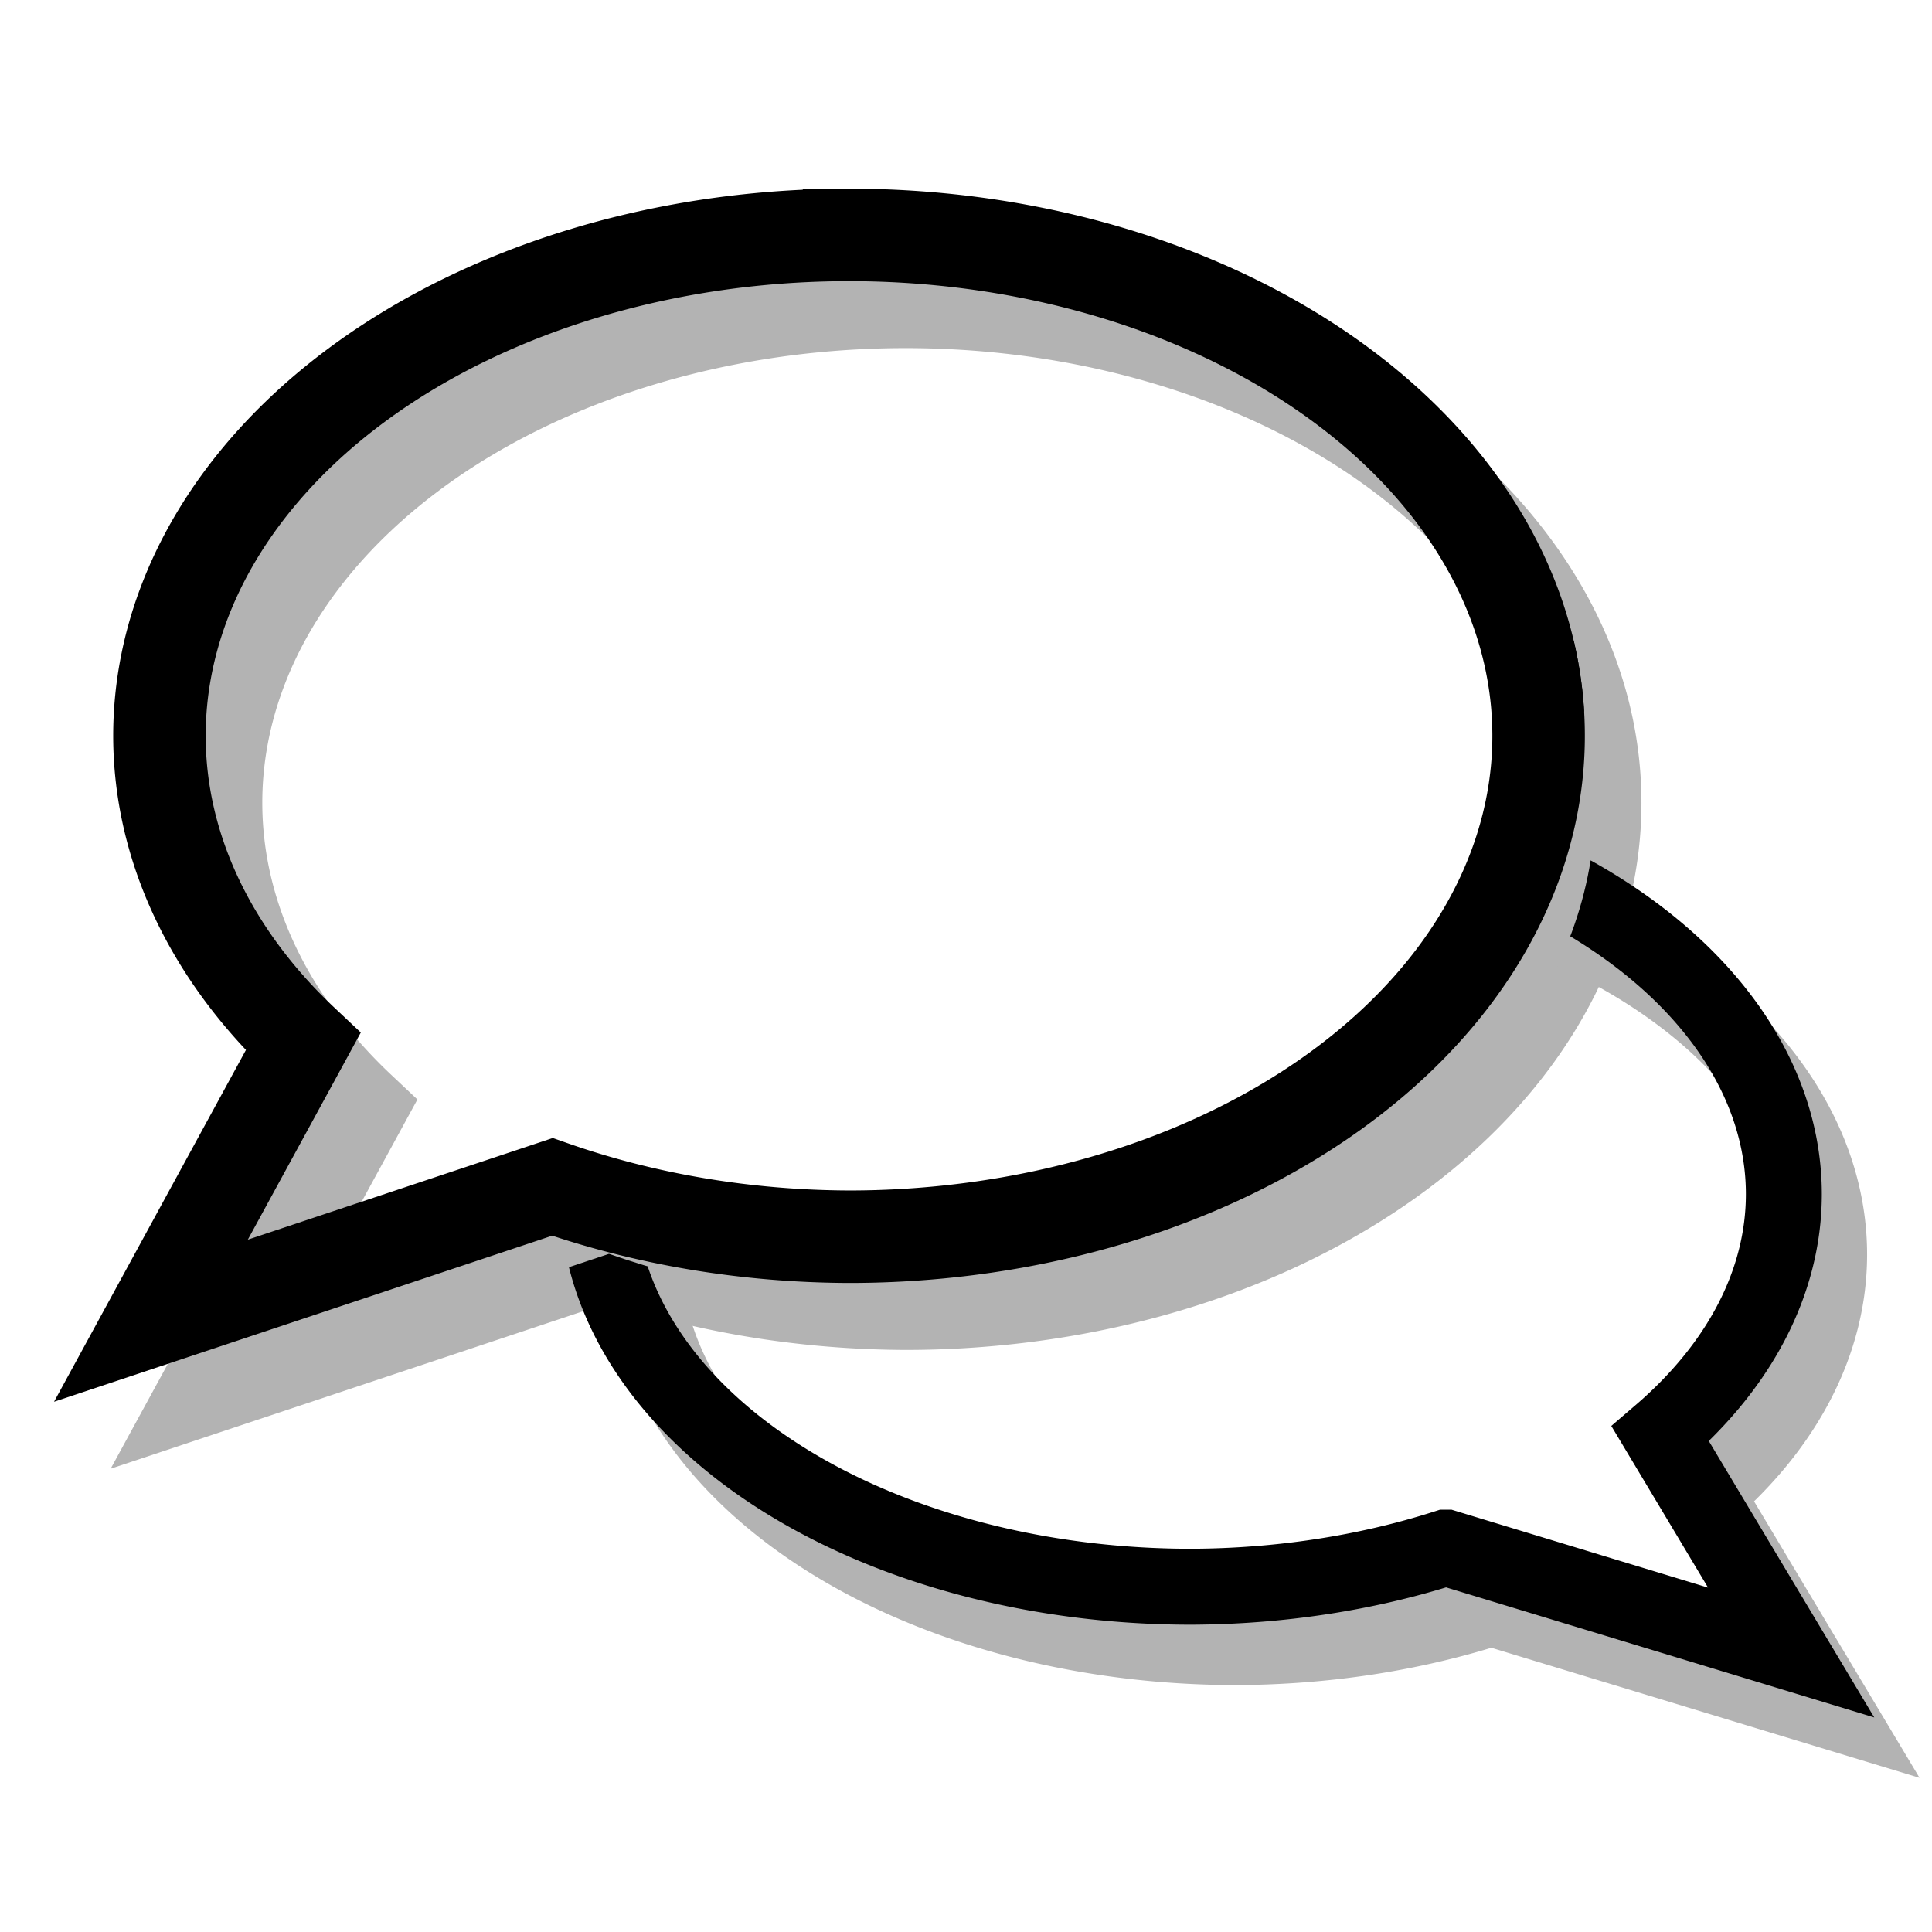 <?xml version="1.0" encoding="UTF-8" standalone="no"?>
<!-- Created with Inkscape (http://www.inkscape.org/) -->

<svg
   width="256.0px"
   height="256.0px"
   viewBox="0 0 256.0 256.0"
   version="1.1"
   id="SVGRoot"
   sodipodi:docname="comms.svg"
   inkscape:version="1.2.2 (b0a8486541, 2022-12-01)"
   xmlns:inkscape="http://www.inkscape.org/namespaces/inkscape"
   xmlns:sodipodi="http://sodipodi.sourceforge.net/DTD/sodipodi-0.dtd"
   xmlns="http://www.w3.org/2000/svg"
   xmlns:svg="http://www.w3.org/2000/svg">
  <sodipodi:namedview
     id="namedview137"
     pagecolor="#ffffff"
     bordercolor="#666666"
     borderopacity="1.0"
     inkscape:showpageshadow="2"
     inkscape:pageopacity="0.0"
     inkscape:pagecheckerboard="0"
     inkscape:deskcolor="#d1d1d1"
     inkscape:document-units="px"
     showgrid="true"
     inkscape:zoom="2.3786088"
     inkscape:cx="193.39035"
     inkscape:cy="125.28332"
     inkscape:window-width="2560"
     inkscape:window-height="1371"
     inkscape:window-x="1920"
     inkscape:window-y="32"
     inkscape:window-maximized="1"
     inkscape:current-layer="layer1">
    <inkscape:grid
       type="xygrid"
       id="grid260" />
  </sodipodi:namedview>
  <defs
     id="defs132">
    <clipPath
       clipPathUnits="userSpaceOnUse"
       id="clipPath1273">
      <path
         id="path1275"
         style="fill:#008080;fill-opacity:0.536;stroke:#1c7c2a;stroke-width:10;stroke-linecap:round;stroke-opacity:0.519"
         d="m 206.496,85 a 91.372,66.372 0 0 1 4.877,21.373 A 91.372,66.372 0 0 1 120,172.746 91.372,66.372 0 0 1 80.697,166.141 L 70,169.707 V 255 H 260 V 85 Z" />
    </clipPath>
    <clipPath
       clipPathUnits="userSpaceOnUse"
       id="clipPath1277">
      <path
         id="path1279"
         style="fill:#008080;fill-opacity:0.536;stroke:#1c7c2a;stroke-width:10;stroke-linecap:round;stroke-opacity:0.519"
         d="m 206.496,85 a 91.372,66.372 0 0 1 4.877,21.373 A 91.372,66.372 0 0 1 120,172.746 91.372,66.372 0 0 1 80.697,166.141 L 70,169.707 V 255 H 260 V 85 Z" />
    </clipPath>
  </defs>
  <g
     inkscape:label="Layer 1"
     inkscape:groupmode="layer"
     id="layer1">
    <path
       id="path1155"
       style="fill:none;stroke:#b3b3b3;stroke-width:12.256;stroke-linecap:round"
       d="m 120,40 a 91.372,66.372 0 0 0 -91.373,66.373 91.372,66.372 0 0 0 19.037,40.533 L 27.5,183.873 80.697,166.141 A 91.372,66.372 0 0 0 120,172.746 91.372,66.372 0 0 0 211.373,106.373 91.372,66.372 0 0 0 120,40 Z" />
    <g
       id="g1185"
       clip-path="url(#clipPath1277)">
      <path
         id="path1157"
         style="fill:none;stroke:#b3b3b3;stroke-width:10.061;stroke-linecap:round"
         d="M 163.798,114.223 A 78.572,52.012 0 0 1 242.37,166.236 78.572,52.012 0 0 1 226,198 l 17.339,28.969 -45.745,-13.896 a 78.572,52.012 0 0 1 -33.797,5.176 78.572,52.012 0 0 1 -78.573,-52.013 78.572,52.012 0 0 1 78.573,-52.013 z" />
      <path
         id="path1153"
         style="fill:none;stroke:#000000;stroke-width:10.061;stroke-linecap:round"
         d="M 157.798,106.223 A 78.572,52.012 0 0 1 236.37,158.236 78.572,52.012 0 0 1 220,190 l 17.339,28.969 -45.745,-13.896 a 78.572,52.012 0 0 1 -33.797,5.176 78.572,52.012 0 0 1 -78.573,-52.013 78.572,52.012 0 0 1 78.573,-52.013 z" />
    </g>
    <path
       id="path369"
       style="fill:none;stroke:#000000;stroke-width:12.256;stroke-linecap:round"
       d="M 112.5 31.127 A 91.372 66.372 0 0 0 21.127 97.5 A 91.372 66.372 0 0 0 40.164 138.033 L 20 175 L 73.197 157.268 A 91.372 66.372 0 0 0 112.5 163.873 A 91.372 66.372 0 0 0 203.873 97.5 A 91.372 66.372 0 0 0 112.5 31.127 z "
       clip-path="url(#clipPath1273)" />
    <path
       id="path1161"
       style="display:inline;fill:none;fill-opacity:0.536;stroke:#000000;stroke-width:12.256;stroke-linecap:round;stroke-opacity:1"
       d="M 112.5,31.127 A 91.372,66.372 0 0 0 21.127,97.5 91.372,66.372 0 0 0 40.164,138.033 L 20,175 73.197,157.268 A 91.372,66.372 0 0 0 112.5,163.873 91.372,66.372 0 0 0 203.873,97.5 91.372,66.372 0 0 0 112.5,31.127 Z" />
  </g>
</svg>
